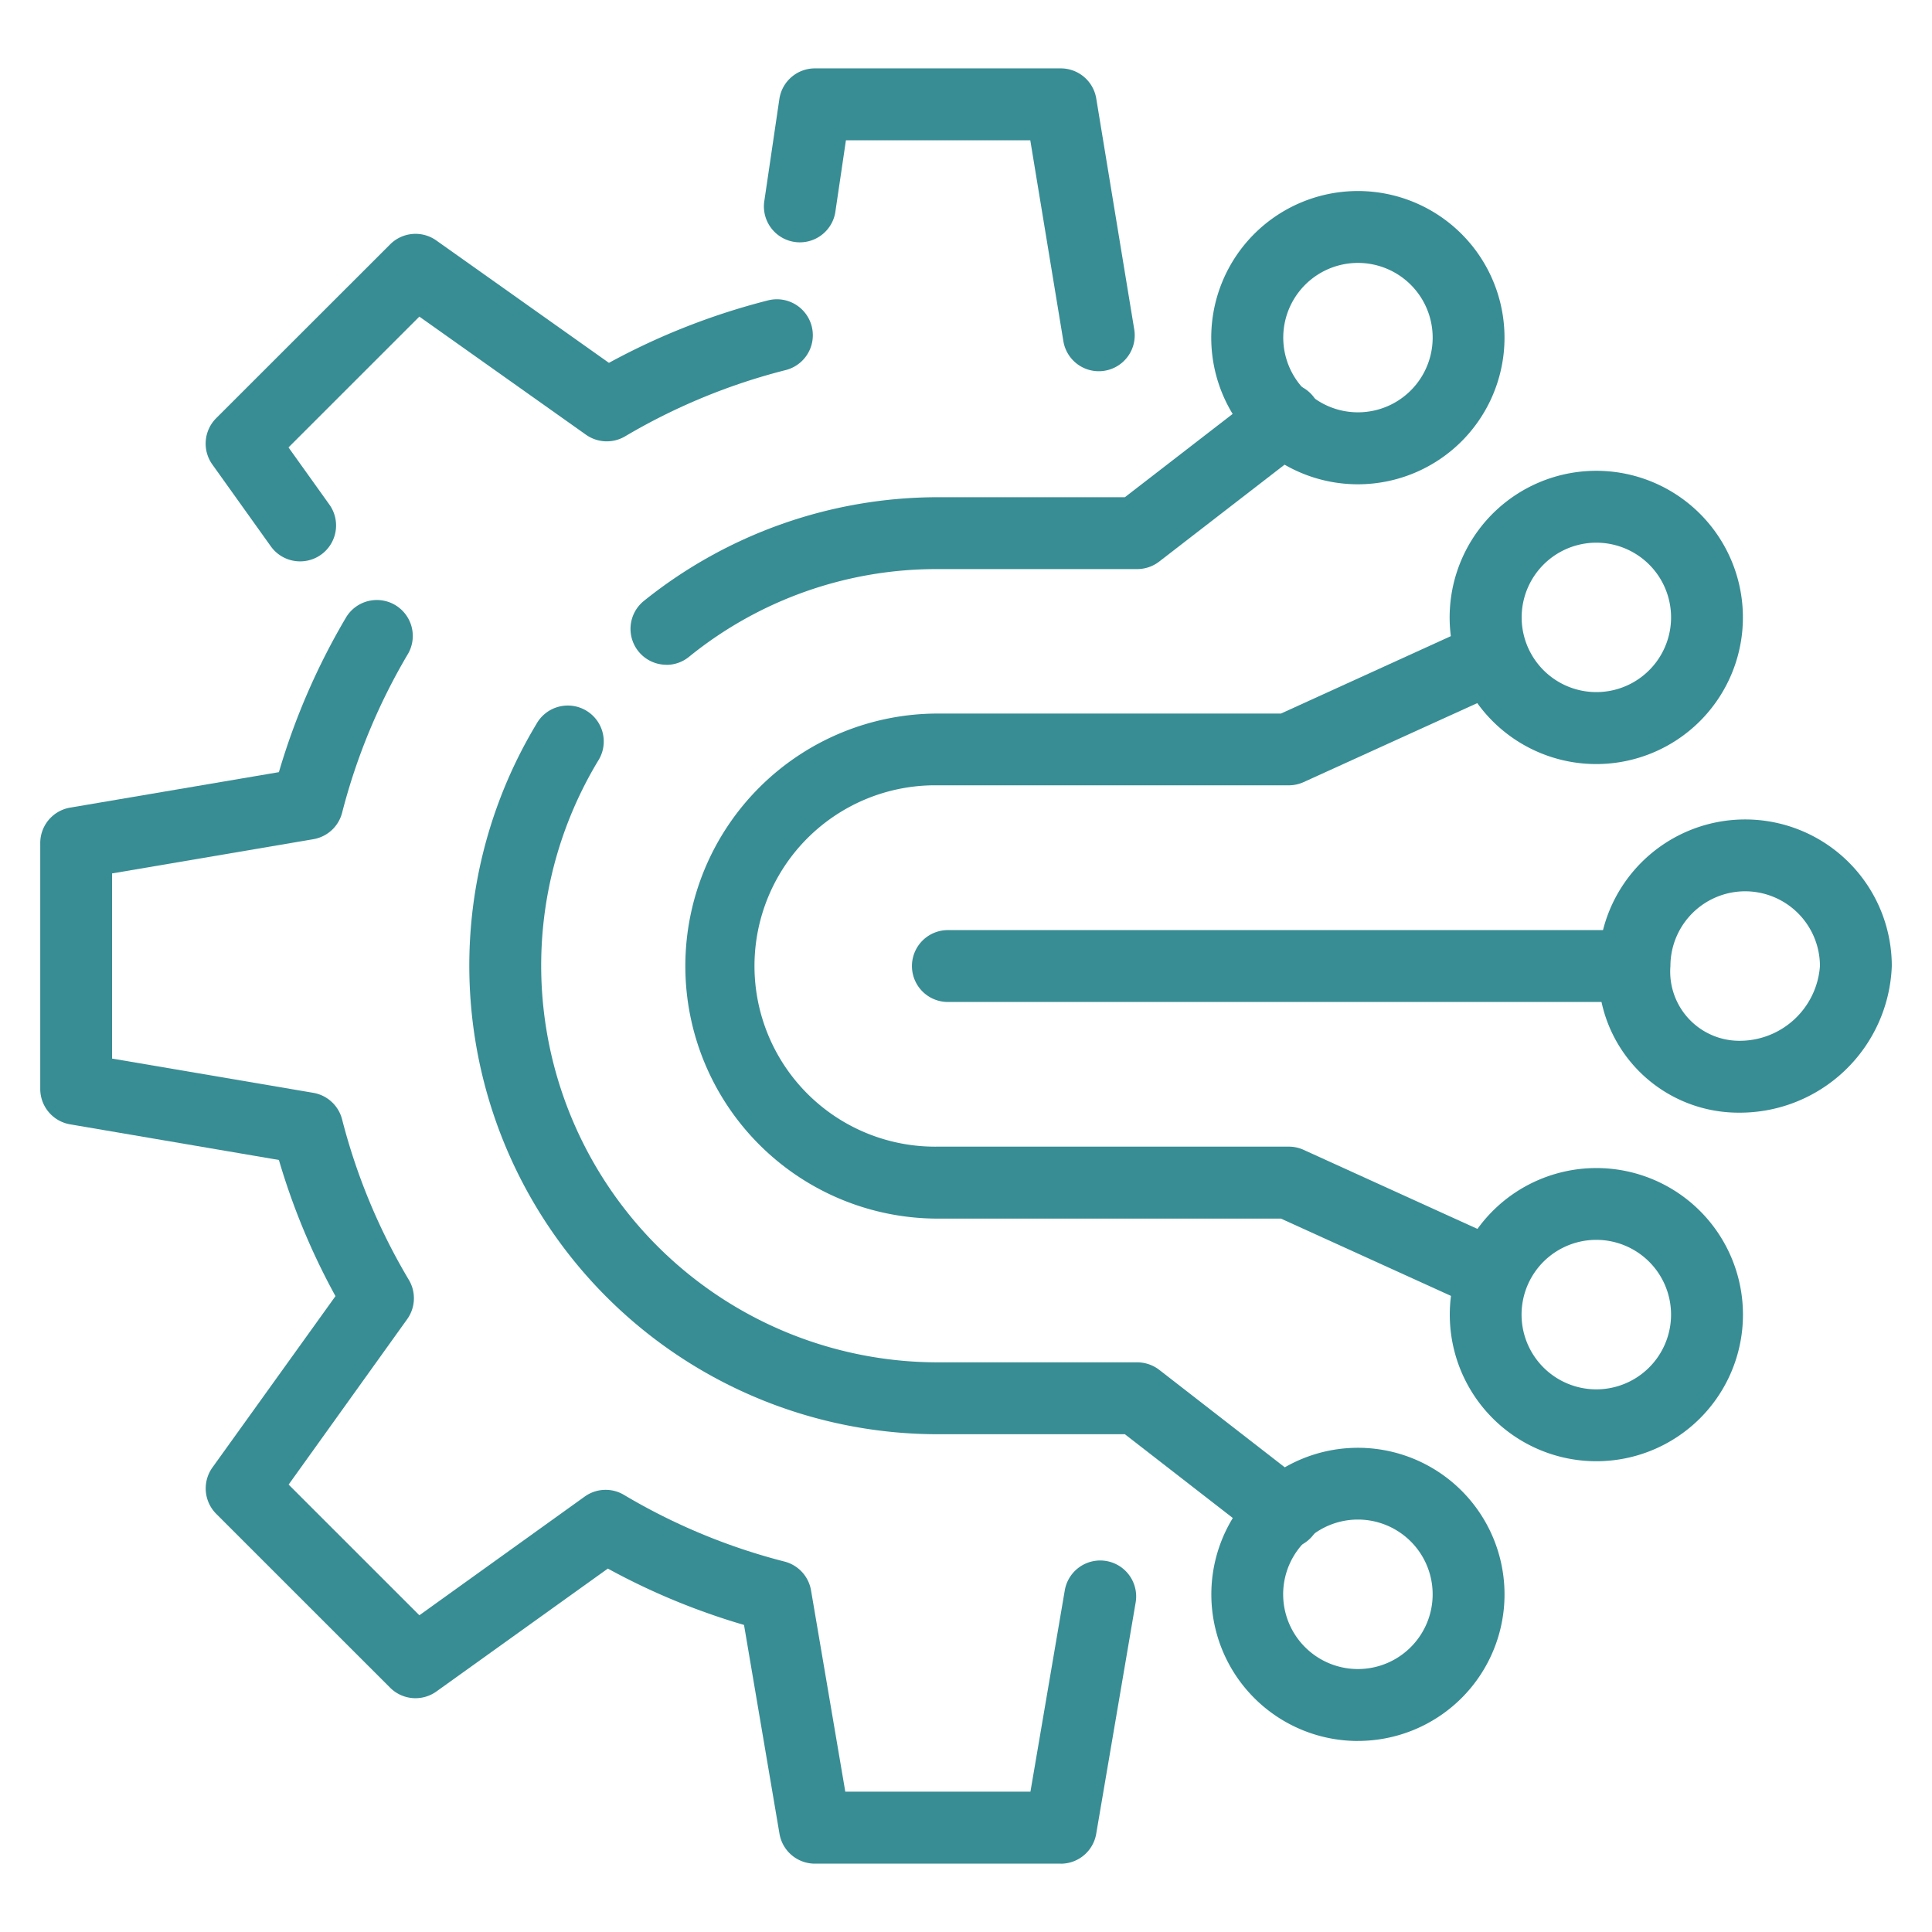 <svg xmlns="http://www.w3.org/2000/svg" xmlns:xlink="http://www.w3.org/1999/xlink" width="48" height="48" viewBox="0 0 48 48"><defs><clipPath id="a"><rect width="46" height="44.603" fill="#388d94"/></clipPath></defs><g transform="translate(-329 -1716.301)"><g transform="translate(330 1718)"><g transform="translate(0 0)" clip-path="url(#a)"><path d="M33.49,7.524a.892.892,0,0,1-.879-.748l-.822-4.99h-4.58l-.266,1.8a.893.893,0,0,1-1.766-.261L25.555.762A.892.892,0,0,1,26.438,0h6.109a.893.893,0,0,1,.881.748l.944,5.738a.892.892,0,0,1-.736,1.026.85.85,0,0,1-.146.012" transform="translate(-7.192 0)" fill="#388d94"/><path d="M25.355,49.878H19.246a.892.892,0,0,1-.88-.744l-.881-5.187a16.91,16.91,0,0,1-3.383-1.4L9.843,45.6a.892.892,0,0,1-1.151-.094l-4.32-4.319a.894.894,0,0,1-.094-1.152l3.057-4.257a16.874,16.874,0,0,1-1.406-3.383L.743,31.51A.892.892,0,0,1,0,30.63V24.521a.892.892,0,0,1,.744-.88l5.185-.881A16.9,16.9,0,0,1,7.607,18.9a.893.893,0,0,1,1.536.91A15.115,15.115,0,0,0,7.5,23.767a.893.893,0,0,1-.716.659l-5,.85v4.6l5,.851a.894.894,0,0,1,.715.659,15.12,15.12,0,0,0,1.658,3.987.892.892,0,0,1-.041.978L6.171,40.46l3.248,3.247,4.108-2.949a.89.89,0,0,1,.977-.041,15.152,15.152,0,0,0,3.988,1.656.894.894,0,0,1,.658.716l.851,5h4.6l.853-5a.893.893,0,0,1,1.761.3l-.98,5.747a.892.892,0,0,1-.88.743" transform="translate(0 -5.275)" fill="#388d94"/><path d="M8.1,13.893a.893.893,0,0,1-.727-.374L5.921,11.487a.893.893,0,0,1,.095-1.151l4.32-4.317a.892.892,0,0,1,1.147-.1l4.291,3.042a16.992,16.992,0,0,1,3.952-1.552.893.893,0,0,1,.441,1.731,15.164,15.164,0,0,0-3.992,1.647.894.894,0,0,1-.971-.04l-4.14-2.935-3.251,3.25,1.013,1.417A.892.892,0,0,1,8.1,13.893" transform="translate(-1.645 -1.645)" fill="#388d94"/><path d="M57.679,33.411a3.482,3.482,0,0,1-3.473-3.642,3.643,3.643,0,1,1,7.286,0,3.78,3.78,0,0,1-3.812,3.642m.17-5.5a1.86,1.86,0,0,0-1.858,1.858,1.719,1.719,0,0,0,1.688,1.856,2,2,0,0,0,2.027-1.856,1.86,1.86,0,0,0-1.857-1.858" transform="translate(-15.491 -7.466)" fill="#388d94"/><path d="M47.976,31.762H31.216a.893.893,0,1,1,0-1.786h16.76a.893.893,0,1,1,0,1.786" transform="translate(-8.666 -8.567)" fill="#388d94"/><path d="M44.378,11.553a3.643,3.643,0,1,1,2.575-1.067,3.647,3.647,0,0,1-2.575,1.067m0-5.5a1.856,1.856,0,1,0,1.314.544,1.859,1.859,0,0,0-1.314-.544" transform="translate(-11.641 -1.22)" fill="#388d94"/><path d="M44.378,55.267A3.642,3.642,0,1,1,46.954,54.2a3.646,3.646,0,0,1-2.576,1.066m0-5.5a1.857,1.857,0,1,0,1.313.544,1.86,1.86,0,0,0-1.313-.544" transform="translate(-11.641 -13.712)" fill="#388d94"/><path d="M21.428,17.947a.892.892,0,0,1-.561-1.588,11.669,11.669,0,0,1,7.3-2.575h4.648l3.425-2.646a.893.893,0,1,1,1.092,1.413l-3.665,2.833a.9.9,0,0,1-.546.186H28.169a9.751,9.751,0,0,0-6.182,2.179.888.888,0,0,1-.559.2" transform="translate(-5.868 -3.13)" fill="#388d94"/><path d="M35.185,43.126a.885.885,0,0,1-.547-.188L31.213,40.28H26.567a11.642,11.642,0,0,1-9.976-17.642.893.893,0,1,1,1.528.922,9.858,9.858,0,0,0,8.447,14.934H31.52a.9.9,0,0,1,.548.187l3.666,2.847a.893.893,0,0,1-.549,1.6" transform="translate(-4.266 -6.346)" fill="#388d94"/><path d="M52.672,21.284a3.643,3.643,0,1,1,2.575-1.067,3.647,3.647,0,0,1-2.575,1.067m0-5.5a1.856,1.856,0,1,0,1.314.544,1.859,1.859,0,0,0-1.314-.544" transform="translate(-14.012 -4)" fill="#388d94"/><path d="M52.672,45.536a3.642,3.642,0,1,1,2.576-1.066,3.646,3.646,0,0,1-2.576,1.066m0-5.5a1.857,1.857,0,1,0,1.313.544,1.86,1.86,0,0,0-1.313-.544" transform="translate(-14.012 -10.931)" fill="#388d94"/><path d="M41.871,36.254l-4.637-2.108H28.71a6.274,6.274,0,1,1,0-12.548h8.524l4.637-2.113.741,1.626L37.8,23.3a.9.9,0,0,1-.371.081H28.71a4.489,4.489,0,1,0,0,8.977h8.718a.893.893,0,0,1,.37.08l4.813,2.189Z" transform="translate(-6.409 -5.569)" fill="#388d94"/></g></g><rect width="48" height="48" transform="translate(329 1716.301)" fill="none"/></g></svg>
